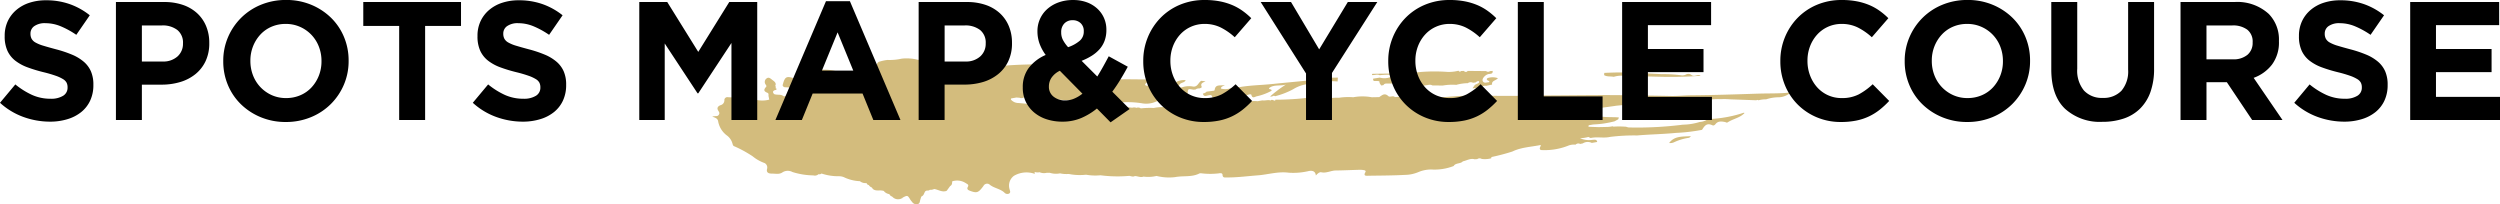 <svg xmlns="http://www.w3.org/2000/svg" width="445.11" height="36.36" viewBox="0 0 445.11 36.36">
  <g id="グループ_28" data-name="グループ 28" transform="translate(-417.19 -726.64)">
    <g id="グループ_20" data-name="グループ 20" transform="translate(499.245 488.353)" opacity="0.6">
      <path id="パス_60" data-name="パス 60" d="M230.873,254.961c-3.921.132-7.846.257-11.77.289-1.24.01-2.468.15-3.7.122-2.647-.061-5.294-.087-7.941-.127-4.4-.066-8.806.009-13.21.033-3.631.02-7.265.138-10.893.053a66.434,66.434,0,0,0-8.313.252h-.495a1.9,1.9,0,0,0-1.052.019l-1.005-.007a1.2,1.2,0,0,0-1.02-.019l-.546-.012a2.144,2.144,0,0,0-1.513,0,20.241,20.241,0,0,0-3.119.009c-.344-.337-.869.106-1.178-.183-.663-.621-1.116-.137-1.614.188l-1.332.024a9.029,9.029,0,0,0-3.288,0,11.448,11.448,0,0,0-2.579.094,8.814,8.814,0,0,0-1.845.116,22.936,22.936,0,0,0-3.567,0,1.792,1.792,0,0,0-.873-.027,50.41,50.41,0,0,1-5.042.254.27.27,0,0,1-.005.193l-.575-.179a.45.45,0,0,0-.206.124c-.5-.155-1.008.056-1.51-.019l-.817.15a6.289,6.289,0,0,0-2.017.122.716.716,0,0,0-.789.03l-1.3.1h0a29.228,29.228,0,0,0-3.485.191,2.541,2.541,0,0,0-1.135.183l-.26.007a1.729,1.729,0,0,0-1.031.054l-.5.009a1.311,1.311,0,0,0-.741.053,1.265,1.265,0,0,0-1.066.069l-1.518.078a7.7,7.7,0,0,0-2.591.176,7.5,7.5,0,0,0-2.065.133,14.661,14.661,0,0,0-2.309.071.807.807,0,0,0-.766-.094,1.175,1.175,0,0,0-.763-.024,69.639,69.639,0,0,0-7.75-.448,35.639,35.639,0,0,1-4.949-.307,6.319,6.319,0,0,0-2-.205,8.433,8.433,0,0,0,1.773.385c.306.014.276.23.264.422l.034.028a11.762,11.762,0,0,0-2.82-.185l-.743-.133a.941.941,0,0,0-.8-.066c-1.082-.111-2.163-.235-3.247-.327a1.79,1.79,0,0,1-1.389-.649.11.11,0,0,0,.041-.163l.973-.169.562.042a.827.827,0,0,0,.816-.086c.595-.146,1.166.216,1.76.066,2.295.257,4.6.386,6.908.51,1.312-.008,2.614.383,3.935.087.357-.08.656.147,1,.148a30.97,30.97,0,0,0,4.079.079,15.868,15.868,0,0,1,3.436.207,4.342,4.342,0,0,0,3.015-.682,3.389,3.389,0,0,1,.691-.289c1.024-.4,1.024-.4,1.113.768a2.557,2.557,0,0,1,2.455-1.038.631.631,0,0,0,.712-.642c.077-.739.074-.739.976-.57l.4-.007a1.013,1.013,0,0,1,.7-.21c.2-.046.492-.147.418-.317-.279-.642.3-.732.687-.954l-.759-.087c-.515.307-.642,1.108-1.429,1.03a3.843,3.843,0,0,0-2.066.156.4.4,0,0,1-.441-.163c-.12-.2.039-.34.193-.487.264-.253.788-.208.969-.649a3.043,3.043,0,0,0-2.188.645,2.234,2.234,0,0,1-2.353.412,5.728,5.728,0,0,0-1.9-.118c-.267-.015-.572.16-.782-.1.082-.546.826-.49,1.074-.981h-2.259c-1.025,0-2.051-.036-3.075,0a1.867,1.867,0,0,0-1.851,1.127c-.141.386-.424.325-.687.341q-1.919.118-3.84.2a3.353,3.353,0,0,1-.764-.068c-.413-.079-.54-.32-.435-.685a.878.878,0,0,1,.642-.655c.368-.106.843-.219.844-.605,0-.533.7-.4.794-.782a.83.83,0,0,0-.676-.493,34.253,34.253,0,0,0-3.543-.409,25.9,25.9,0,0,1-2.813-.128c-.24-.016-.64.047-.691-.178-.095-.422-.326-.406-.7-.394-2.22.071-4.441.088-6.66.259a33.711,33.711,0,0,1-4.6.07c-2.34-.137-4.687-.157-7.032-.228-.344-.145-.578-.5-1.031-.434a14.744,14.744,0,0,0-3.135-.42,8.167,8.167,0,0,0-2.9-.207,9.7,9.7,0,0,1-2.525.23,7.431,7.431,0,0,0-1.353.28.612.612,0,0,0-.53.565c-.151.9-.174.909-1.148.608-.451-.139-.888-.364-1.291.039a4.228,4.228,0,0,1-2.278.88l-.228.654.689.008c1.2-.328,2.468.019,3.671-.287a1.022,1.022,0,0,1,.846.409c-.238.33-.642.092-.954.221-.015.352.3.494.544.683.165,0,.344-.034.509-.038-.165,0-.344.035-.509.038a.942.942,0,0,0,.834.419.549.549,0,0,1-.466.631c-.125.172-.256.268-.406.188.15.08.281-.017.406-.189a.438.438,0,0,0-.562.046q-1.251.149-2.5.3c-.344.043-.678.074-.87-.271h0c.153-.383-.017-.5-.432-.429,0,.147,0,.293,0,.438l-.086-.046c-.112.6-.556.53-1.025.4a2.611,2.611,0,0,1-1.254.186.113.113,0,0,1,.018.181l-.51-.063q.07-.25.14-.5c-.144-.145-.317-.345-.522-.291-1.267.336-2.385-.4-3.62-.392a4.776,4.776,0,0,1-1.658-.682c-.363.041-.41-.248-.559-.43a9.817,9.817,0,0,1,4.569-.551q-.094.2-.188.394l2.333-.257c.04-.218.048-.463.385-.482.295-.016.305-.186.282-.383a3.85,3.85,0,0,1-.875-.1c-2.262-.808-4.439-.361-6.61.313a.771.771,0,0,0-.626.87l-.52.025c-1.592-.6-1.9-.47-2.284.979a1.15,1.15,0,0,1-.042.109.469.469,0,0,0,.489.393c.363.008.726.044,1.09.067.043.67-.68.915-.975,1.4a.353.353,0,0,1-.45.112c-.491-.4-1.143-.143-1.667-.372-.306-.341-.239-.605.236-.717.222-.052.232-.126.163-.277a.788.788,0,0,1-.185-.09.312.312,0,0,0,.08-.074c.074-.1.017-.2-.113-.259.311-.52-.113-.814-.505-1.106-.278-.206-.595-.558-.98-.276a.761.761,0,0,0-.252,1.027c.092.165.291.323.122.507-.411.449-.448.781.241,1.038.335.126.127.485.234.72l.1.5a4.915,4.915,0,0,1-2.77-.082l-.214-.132a.8.8,0,0,0-.206-.131c-1.385-.358-2.795.037-4.191-.093a.535.535,0,0,0-.613.473.885.885,0,0,1-.687.953c-.441.176-.686.477-.435.918.154.271.362.475.107.824s-.667.1-1.143.317c.631.155.963.365,1.047.792a4.016,4.016,0,0,0,1.629,2.591,2.665,2.665,0,0,1,.915,1.357c.07.21.085.465.392.543a21.131,21.131,0,0,1,3.216,1.763,6.947,6.947,0,0,0,2.107,1.192.883.883,0,0,1,.453,1.043c-.142.585.169.85.86.84.647-.01,1.308.207,1.95-.263a1.756,1.756,0,0,1,1.712-.017,12.934,12.934,0,0,0,3.715.6.966.966,0,0,0,.933-.222.533.533,0,0,0,.525-.112,9.4,9.4,0,0,0,3.1.484,2.253,2.253,0,0,1,1.085.262,7.338,7.338,0,0,0,2.656.621,1.56,1.56,0,0,0,1.176.329.478.478,0,0,0,.4.356,1.113,1.113,0,0,0,.564.449c.236.51.757.521,1.24.516a2.678,2.678,0,0,1,.86.079,1.514,1.514,0,0,0,1,.573.776.776,0,0,0,.5.435,1.38,1.38,0,0,0,1.736.3c.073,0,.107-.028.1-.094.9-.465.9-.464,1.407.359.1.165.244.308.359.466a.879.879,0,0,0,.891.307c.379-.044.41-.317.466-.587a7.6,7.6,0,0,1,.236-.759c.471-.175.473-.635.716-.949l.281-.128a.566.566,0,0,0,.523-.12,1.439,1.439,0,0,0,.764-.141c.732.1,1.381.625,2.187.34l.077-.071.576-.792c.35-.188.36-.492.358-.8.007,0,.011-.009.018-.012s.019-.025.029-.039a2.8,2.8,0,0,1,2.435.364c.261.147.521.275.32.622-.26.449.079.6.47.743,1.065.383,1.384.294,2.084-.609.073-.095.147-.188.216-.284a.727.727,0,0,1,1.163-.2c.758.6,1.84.7,2.56,1.37a.723.723,0,0,0,.809.2c.386-.206.175-.5.122-.8a2.16,2.16,0,0,1,.773-2.377,4.427,4.427,0,0,1,3.632-.38c.2.076-.007-.208.07-.307a1.779,1.779,0,0,0,.873.044,1.973,1.973,0,0,0,1.284.1l.553.007a3.578,3.578,0,0,0,1.8.092,5.2,5.2,0,0,0,1.55.11,10,10,0,0,0,3.079.135,9.584,9.584,0,0,0,2.579.1,23.309,23.309,0,0,0,5.12.105c.334.045.662.226,1,.029.513.017,1,.309,1.533.1a6.53,6.53,0,0,0,2.325-.115,9.2,9.2,0,0,0,3.27.214c1.448-.291,3.01.049,4.365-.664a.8.8,0,0,1,.376-.015,12.933,12.933,0,0,0,3.026.008c.259-.042.693-.119.711.268.026.575.475.456.816.458,1.827.01,3.639-.24,5.452-.375,1.838-.137,3.613-.726,5.529-.471a11.872,11.872,0,0,0,3.564-.3c.665-.115,1.167.032,1.257.8.277-.343.648-.645.965-.577.917.2,1.682-.3,2.544-.316,1.41-.018,2.819-.086,4.229-.124a4.149,4.149,0,0,1,.766.051c.206.033.456.122.312.367-.44.755.2.645.639.638,2.133-.032,4.268-.033,6.4-.151a6.293,6.293,0,0,0,2.356-.482,5.846,5.846,0,0,1,2.343-.477,9.435,9.435,0,0,0,3.971-.617c.347-.6,1.224-.353,1.642-.835.695-.138,1.323-.585,2.094-.369l.458-.024a.717.717,0,0,1,.8-.037,4.265,4.265,0,0,0,1.686-.111l.062-.228a36.934,36.934,0,0,0,3.707-.976c1.562-.766,3.328-.814,5.06-1.169.029.318-.409.637.02.9a11.376,11.376,0,0,0,4.935-.8,2.687,2.687,0,0,1,1.242-.154.683.683,0,0,1,.825-.129l.461-.1a1.652,1.652,0,0,1,1.607-.085l.962-.167c-.081-.525-.508-.39-.878-.373a3.94,3.94,0,0,1-2.173-.29,7.176,7.176,0,0,0,1.485-.227c.156.061.331.2.464.17,1.122-.233,2.268.076,3.4-.183a34.493,34.493,0,0,1,4.811-.256c2.292-.2,4.6-.228,6.891-.454a32.616,32.616,0,0,0,4.664-.547c.412-.649.807-1.318,1.857-.81.231.111.446-.09.539-.207.458-.581,1.075-.5,1.7-.375.155.03.294.174.461.062.943-.632,2.215-.793,3.012-1.67-.073-.021-.118-.051-.15-.042a22.423,22.423,0,0,1-5.761,1.1.193.193,0,0,0,.011-.037.3.3,0,0,0-.391-.193c-.15.041-.4.166-.388.235a.226.226,0,0,0,.037.094c-.047.033-.093.069-.14.1a2.8,2.8,0,0,1-1.2.341,10.553,10.553,0,0,1-2.991.482,64.254,64.254,0,0,1-9.649.494,2.413,2.413,0,0,1-.474-.127,16.713,16.713,0,0,0-2.326-.01l.049-.077-.784.112-.548.017-1.273.03-1.813-.067c.016-.09.031-.18.046-.27l.816-.137c-.424-.684-.876-1.013-1.45-.937.574-.075,1.026.252,1.449.936a17.724,17.724,0,0,0,3.789-.563l.661-.361c.033-.11.066-.219.1-.329-.254-.014-.508-.036-.762-.041-1.554-.029-3.126.036-4.5-.817a1.849,1.849,0,0,0-.618-.115,42.851,42.851,0,0,0-6.422.2l-.8-.023h0a11.315,11.315,0,0,0-2.56-.173l-.392-.048a.92.92,0,0,1-.946-.134.921.921,0,0,0,.947.133l-.019-.286c-.133-.065-.306-.109-.423-.183.117.075.29.118.423.183l.4-.075a8.4,8.4,0,0,0,2.872-.053,33.281,33.281,0,0,1,5.017.019,4.758,4.758,0,0,0,1.628-.184,3.731,3.731,0,0,1,2.132,0c1.178-.16,2.359-.3,3.532-.484a53.672,53.672,0,0,1,5.984-.3,72.884,72.884,0,0,0,10.2-.706,10.908,10.908,0,0,1,2.455-.165,12.17,12.17,0,0,1,1.609.026l4.734.17a.288.288,0,0,1,.359.007,5.077,5.077,0,0,1,1.375-.174,7.264,7.264,0,0,1,2.325-.366,3.371,3.371,0,0,0,2.047-.852C234.8,254.97,232.832,254.895,230.873,254.961Z" transform="translate(0 0)" fill="#b58f26"/>
      <path id="パス_61" data-name="パス 61" d="M285.783,254.531a12.222,12.222,0,0,1,2.588-.044,2.93,2.93,0,0,1-2.561.464l-1.175.185c-.074.162.037.283.091.417.233,0,.467,0,.7.008.2.01.4.036.322.325l.3.467.408-.062c.153-.3.455-.289.712-.281,1.243.04,2.461-.257,3.735.272a7.358,7.358,0,0,0,3.119.031c.379-.021.765-.2,1.138.032l1.869.02a9.848,9.848,0,0,1,2.395-.122,8.214,8.214,0,0,1,2.048-.3.9.9,0,0,1,.933-.072l.46-.063a1.368,1.368,0,0,1,.268-.181c.1-.036.272-.075.311-.027.12.145,0,.274-.122.355a2.934,2.934,0,0,1-.393.188l-.052.041-.015-.074.007.05-.225.2-.33.512,1.631-.187c.2-.312.516-.289.827-.276l1.029-.214c-.12-.716.642-.666,1.033-1.145a2.978,2.978,0,0,0-1.6-.082c-.162.045-.434.112-.362.339.042.131.293.2.449.292-.033.062-.065.178-.1.178-.387.007-.882.28-1.1-.242-.166-.4.5-1.149,1.126-1.227.386-.048.707-.032.654-.546l-.47.028a.562.562,0,0,1-.7,0l-3.273-.029c-.23.286-.464.2-.7.006l-.469.007c-.173.165-.33.174-.462-.048a7.146,7.146,0,0,1-1.956.214,31.531,31.531,0,0,0-4.859.018c-2.842.337-5.717.241-8.578.326a.309.309,0,0,1-.033.207C284.864,254.562,285.331,254.285,285.783,254.531Z" transform="translate(-122.196 -2.848)" fill="#b58f26"/>
      <path id="パス_62" data-name="パス 62" d="M277.388,258.094h-.017v.008Z" transform="translate(-120.123 -5.296)" fill="#b58f26"/>
      <path id="パス_63" data-name="パス 63" d="M222.793,259.354c.15.667.649.377,1,.319.333-.054.552-.152.68.3.111.4.43.165.672.073a16.307,16.307,0,0,1,3.89-.916c-.544.689-1.567.4-1.863,1.311a4.16,4.16,0,0,0,2.545-.409c.391-.167.784-.333,1.183-.481.181-.068.5-.106.533.052.156.649.526.391.874.26a9.773,9.773,0,0,0,2.709-1c.053-.361-.388-.148-.458-.459.88-.722,2.021-.334,3.016-.645a22.037,22.037,0,0,0-2.832,2.133l.4-.011a.371.371,0,0,1,.5-.048,13.862,13.862,0,0,0,3.221-1.241,6.4,6.4,0,0,1,2.9-.952,6.96,6.96,0,0,0,.9-.156,13.255,13.255,0,0,1,4.111-.276l.055-.691-1.606.029a2.251,2.251,0,0,1-.9.223c-3.118.3-6.237.594-9.355.906-1.849.185-3.712.211-5.551.522a15.634,15.634,0,0,0-1.948.29,2.941,2.941,0,0,1-1.47-.022c.044-.413.422-.388.718-.652-.75.244-1.678-.235-1.827.9-.022.167-.25.151-.4.173-.345.049-.691.089-1.037.133A1.063,1.063,0,0,1,222.793,259.354Z" transform="translate(-90.682 -4.414)" fill="#b58f26"/>
      <path id="パス_64" data-name="パス 64" d="M367.924,255.212a4.927,4.927,0,0,1,1.731-.2c2.174.064,4.348.147,6.522.189a70.97,70.97,0,0,0,7.2-.172c-.36-.418-1.076.284-1.61-.135a.879.879,0,0,0-.949-.112,1.4,1.4,0,0,1-.776.174,23.282,23.282,0,0,0-3.61-.216c-1.185-.075-2.373-.109-3.556-.2a59.852,59.852,0,0,0-6.638-.026c-.014.131-.027.262-.04.393l.014.009C366.747,255.234,367.358,255.091,367.924,255.212Z" transform="translate(-162.656 -3.248)" fill="#b58f26"/>
      <path id="パス_65" data-name="パス 65" d="M392.557,281.887a1.579,1.579,0,0,0,.9-.146,9.528,9.528,0,0,1,2.754-.8c-.057-.187.216-.13.208-.282C395.041,280.788,393.548,280.549,392.557,281.887Z" transform="translate(-177.432 -18.139)" fill="#b58f26"/>
      <path id="パス_66" data-name="パス 66" d="M59.278,258.358c.012-.207-.067-.446-.27-.433-.648.038-1.288-.481-1.991.008a3.44,3.44,0,0,0,1.848.67C59.046,258.644,59.262,258.634,59.278,258.358Z" transform="translate(-6.874 -5.088)" fill="#b58f26"/>
      <path id="パス_67" data-name="パス 67" d="M220.652,264.8c-.123.063-.3.11-.253.3.008.037.122.05.188.073.132-.071.283-.135.247-.323C220.828,264.828,220.7,264.782,220.652,264.8Z" transform="translate(-90.68 -9.148)" fill="#b58f26"/>
    </g>
    <path id="パス_3687" data-name="パス 3687" d="M-213.9.3a13.908,13.908,0,0,1-4.71-.825,12.466,12.466,0,0,1-4.2-2.535l2.73-3.27a13.708,13.708,0,0,0,2.955,1.86,7.9,7.9,0,0,0,3.315.69,4.037,4.037,0,0,0,2.235-.525,1.653,1.653,0,0,0,.795-1.455v-.06a1.822,1.822,0,0,0-.165-.8,1.667,1.667,0,0,0-.63-.645,6.6,6.6,0,0,0-1.29-.6,22.323,22.323,0,0,0-2.145-.63,26.145,26.145,0,0,1-2.88-.87,8.114,8.114,0,0,1-2.19-1.185,4.793,4.793,0,0,1-1.4-1.755,6.107,6.107,0,0,1-.495-2.61v-.06a6.054,6.054,0,0,1,.54-2.6,5.911,5.911,0,0,1,1.515-1.995,6.82,6.82,0,0,1,2.325-1.29,9.346,9.346,0,0,1,2.97-.45,12.558,12.558,0,0,1,4.245.69,12.306,12.306,0,0,1,3.555,1.98l-2.4,3.48a15.214,15.214,0,0,0-2.76-1.515,7.053,7.053,0,0,0-2.7-.555,3.266,3.266,0,0,0-2.025.525,1.594,1.594,0,0,0-.675,1.3v.06a1.894,1.894,0,0,0,.2.885,1.771,1.771,0,0,0,.705.675,6.633,6.633,0,0,0,1.4.57q.885.27,2.235.63a21.368,21.368,0,0,1,2.835.945,7.908,7.908,0,0,1,2.1,1.26,4.8,4.8,0,0,1,1.29,1.725,5.866,5.866,0,0,1,.435,2.37v.06a6.461,6.461,0,0,1-.57,2.775,5.7,5.7,0,0,1-1.59,2.04,7.185,7.185,0,0,1-2.43,1.26A10.551,10.551,0,0,1-213.9.3Zm20.01-10.71a3.757,3.757,0,0,0,2.7-.915,3,3,0,0,0,.96-2.265v-.06a2.864,2.864,0,0,0-1.005-2.37,4.254,4.254,0,0,0-2.745-.81h-3.57v6.42ZM-202.17-21h8.58a10.091,10.091,0,0,1,3.375.525,7.161,7.161,0,0,1,2.52,1.485,6.485,6.485,0,0,1,1.59,2.3,7.626,7.626,0,0,1,.555,2.955v.06a7.361,7.361,0,0,1-.66,3.21,6.55,6.55,0,0,1-1.815,2.31,7.869,7.869,0,0,1-2.7,1.4,11.449,11.449,0,0,1-3.315.465h-3.51V0h-4.62Zm30.3,17.1a6.312,6.312,0,0,0,2.55-.51,5.829,5.829,0,0,0,1.995-1.41,6.646,6.646,0,0,0,1.29-2.085,6.877,6.877,0,0,0,.465-2.535v-.06a7,7,0,0,0-.465-2.55,6.341,6.341,0,0,0-1.32-2.1,6.343,6.343,0,0,0-2.025-1.425,6.157,6.157,0,0,0-2.55-.525,6.282,6.282,0,0,0-2.565.51,5.866,5.866,0,0,0-1.98,1.41,6.646,6.646,0,0,0-1.29,2.085,6.877,6.877,0,0,0-.465,2.535v.06a7,7,0,0,0,.465,2.55,6.341,6.341,0,0,0,1.32,2.1,6.391,6.391,0,0,0,2.01,1.425A6.127,6.127,0,0,0-171.87-3.9Zm-.06,4.26A11.45,11.45,0,0,1-176.4-.5a11.116,11.116,0,0,1-3.525-2.31,10.335,10.335,0,0,1-2.31-3.42,10.776,10.776,0,0,1-.825-4.215v-.06a10.609,10.609,0,0,1,.84-4.215,10.876,10.876,0,0,1,2.325-3.45,10.823,10.823,0,0,1,3.54-2.34,11.561,11.561,0,0,1,4.485-.855,11.45,11.45,0,0,1,4.47.855,11.116,11.116,0,0,1,3.525,2.31,10.335,10.335,0,0,1,2.31,3.42,10.776,10.776,0,0,1,.825,4.215v.06a10.609,10.609,0,0,1-.84,4.215,10.876,10.876,0,0,1-2.325,3.45,10.823,10.823,0,0,1-3.54,2.34A11.561,11.561,0,0,1-171.93.36Zm20.19-17.1h-6.39V-21h17.4v4.26h-6.39V0h-4.62ZM-129.72.3a13.908,13.908,0,0,1-4.71-.825,12.466,12.466,0,0,1-4.2-2.535l2.73-3.27a13.708,13.708,0,0,0,2.955,1.86,7.9,7.9,0,0,0,3.315.69,4.037,4.037,0,0,0,2.235-.525A1.653,1.653,0,0,0-126.6-5.76v-.06a1.822,1.822,0,0,0-.165-.8,1.667,1.667,0,0,0-.63-.645,6.6,6.6,0,0,0-1.29-.6,22.323,22.323,0,0,0-2.145-.63,26.145,26.145,0,0,1-2.88-.87,8.114,8.114,0,0,1-2.19-1.185,4.793,4.793,0,0,1-1.4-1.755,6.107,6.107,0,0,1-.495-2.61v-.06a6.054,6.054,0,0,1,.54-2.6,5.911,5.911,0,0,1,1.515-1.995,6.82,6.82,0,0,1,2.325-1.29,9.346,9.346,0,0,1,2.97-.45,12.558,12.558,0,0,1,4.245.69,12.306,12.306,0,0,1,3.555,1.98l-2.4,3.48a15.213,15.213,0,0,0-2.76-1.515,7.053,7.053,0,0,0-2.7-.555,3.266,3.266,0,0,0-2.025.525,1.594,1.594,0,0,0-.675,1.3v.06a1.894,1.894,0,0,0,.2.885,1.771,1.771,0,0,0,.705.675,6.633,6.633,0,0,0,1.395.57q.885.27,2.235.63a21.368,21.368,0,0,1,2.835.945,7.907,7.907,0,0,1,2.1,1.26,4.8,4.8,0,0,1,1.29,1.725,5.866,5.866,0,0,1,.435,2.37v.06a6.461,6.461,0,0,1-.57,2.775,5.7,5.7,0,0,1-1.59,2.04,7.185,7.185,0,0,1-2.43,1.26A10.551,10.551,0,0,1-129.72.3ZM-108.99-21h4.98l5.52,8.88L-92.97-21h4.98V0h-4.59V-13.71l-5.91,8.97h-.12l-5.85-8.88V0h-4.53Zm38.1,12.21-2.79-6.81-2.79,6.81Zm-4.86-12.36h4.26l9,21.15h-4.83l-1.92-4.71h-8.88L-80.04,0h-4.71Zm24.78,10.74a3.757,3.757,0,0,0,2.7-.915,3,3,0,0,0,.96-2.265v-.06a2.864,2.864,0,0,0-1-2.37,4.254,4.254,0,0,0-2.745-.81h-3.57v6.42ZM-59.25-21h8.58a10.091,10.091,0,0,1,3.375.525,7.161,7.161,0,0,1,2.52,1.485,6.485,6.485,0,0,1,1.59,2.3,7.626,7.626,0,0,1,.555,2.955v.06a7.362,7.362,0,0,1-.66,3.21,6.55,6.55,0,0,1-1.815,2.31,7.869,7.869,0,0,1-2.7,1.4A11.449,11.449,0,0,1-51.12-6.3h-3.51V0h-4.62ZM-33.12-3.48a4.027,4.027,0,0,0,1.545-.315A6.2,6.2,0,0,0-30.09-4.68l-4.02-4.08a3.7,3.7,0,0,0-1.5,1.26A2.79,2.79,0,0,0-36.06-6v.06a2.192,2.192,0,0,0,.825,1.785A3.231,3.231,0,0,0-33.12-3.48Zm.48-9.48a6.36,6.36,0,0,0,2.085-1.155,2.12,2.12,0,0,0,.705-1.635v-.06a1.868,1.868,0,0,0-.555-1.425,1.99,1.99,0,0,0-1.425-.525,1.951,1.951,0,0,0-1.485.585,2.152,2.152,0,0,0-.555,1.545v.06a2.872,2.872,0,0,0,.285,1.275A6.3,6.3,0,0,0-32.64-12.96Zm5.13,10.92a11.657,11.657,0,0,1-2.805,1.7A8.454,8.454,0,0,1-33.66.3a8.963,8.963,0,0,1-2.79-.42,6.6,6.6,0,0,1-2.235-1.215,5.75,5.75,0,0,1-1.485-1.9,5.688,5.688,0,0,1-.54-2.52v-.06a5.63,5.63,0,0,1,1.05-3.435,7.523,7.523,0,0,1,3.03-2.325,8.012,8.012,0,0,1-1.125-2.1,6.511,6.511,0,0,1-.345-2.1v-.06a5.247,5.247,0,0,1,.42-2.07,5.176,5.176,0,0,1,1.23-1.755,6.123,6.123,0,0,1,2-1.23,7.392,7.392,0,0,1,2.715-.465,6.881,6.881,0,0,1,2.43.405,5.612,5.612,0,0,1,1.86,1.125,4.982,4.982,0,0,1,1.2,1.68,5.107,5.107,0,0,1,.42,2.07v.06a5.477,5.477,0,0,1-.315,1.9,4.722,4.722,0,0,1-.9,1.515,6.416,6.416,0,0,1-1.395,1.17,10.8,10.8,0,0,1-1.8.9l2.79,2.79q.51-.81,1.02-1.725t1.02-1.875l3.39,1.86q-.6,1.11-1.29,2.25t-1.47,2.19l3.09,3.09L-25.08.42ZM-8.49.36a10.87,10.87,0,0,1-4.29-.84,10.551,10.551,0,0,1-3.42-2.3A10.449,10.449,0,0,1-18.45-6.21a11.063,11.063,0,0,1-.81-4.23v-.06a10.95,10.95,0,0,1,.81-4.215,10.837,10.837,0,0,1,2.25-3.45,10.431,10.431,0,0,1,3.45-2.34,11.23,11.23,0,0,1,4.44-.855,13.888,13.888,0,0,1,2.685.24,11.194,11.194,0,0,1,2.2.66,9.559,9.559,0,0,1,1.83,1.02A12.367,12.367,0,0,1-.03-18.12l-2.94,3.39a11.113,11.113,0,0,0-2.505-1.74A6.38,6.38,0,0,0-8.34-17.1a5.852,5.852,0,0,0-2.445.51,5.787,5.787,0,0,0-1.935,1.41A6.57,6.57,0,0,0-13.98-13.1a7.08,7.08,0,0,0-.45,2.535v.06a7.2,7.2,0,0,0,.45,2.55,6.68,6.68,0,0,0,1.245,2.1,5.8,5.8,0,0,0,1.92,1.425A5.78,5.78,0,0,0-8.34-3.9,6.434,6.434,0,0,0-5.3-4.56,11.822,11.822,0,0,0-2.82-6.36L.12-3.39A15.232,15.232,0,0,1-1.56-1.83,9.989,9.989,0,0,1-3.465-.645,9.876,9.876,0,0,1-5.73.105,13.647,13.647,0,0,1-8.49.36ZM9.72-8.28,1.65-21h5.4l5.01,8.43L17.16-21h5.25L14.34-8.37V0H9.72ZM35.13.36a10.87,10.87,0,0,1-4.29-.84,10.551,10.551,0,0,1-3.42-2.3A10.449,10.449,0,0,1,25.17-6.21a11.063,11.063,0,0,1-.81-4.23v-.06a10.95,10.95,0,0,1,.81-4.215,10.837,10.837,0,0,1,2.25-3.45,10.431,10.431,0,0,1,3.45-2.34,11.23,11.23,0,0,1,4.44-.855A13.888,13.888,0,0,1,38-21.12a11.194,11.194,0,0,1,2.205.66,9.559,9.559,0,0,1,1.83,1.02,12.367,12.367,0,0,1,1.56,1.32l-2.94,3.39a11.113,11.113,0,0,0-2.505-1.74,6.38,6.38,0,0,0-2.865-.63,5.852,5.852,0,0,0-2.445.51A5.787,5.787,0,0,0,30.9-15.18,6.57,6.57,0,0,0,29.64-13.1a7.08,7.08,0,0,0-.45,2.535v.06a7.2,7.2,0,0,0,.45,2.55,6.68,6.68,0,0,0,1.245,2.1,5.8,5.8,0,0,0,1.92,1.425A5.78,5.78,0,0,0,35.28-3.9a6.434,6.434,0,0,0,3.045-.66A11.822,11.822,0,0,0,40.8-6.36l2.94,2.97a15.232,15.232,0,0,1-1.68,1.56,9.989,9.989,0,0,1-1.9,1.185,9.876,9.876,0,0,1-2.265.75A13.647,13.647,0,0,1,35.13.36ZM47.43-21h4.62V-4.2H62.52V0H47.43ZM66-21H81.84v4.11H70.59v4.26h9.9v4.11h-9.9v4.41h11.4V0H66ZM104.94.36a10.87,10.87,0,0,1-4.29-.84,10.551,10.551,0,0,1-3.42-2.3A10.449,10.449,0,0,1,94.98-6.21a11.062,11.062,0,0,1-.81-4.23v-.06a10.95,10.95,0,0,1,.81-4.215,10.837,10.837,0,0,1,2.25-3.45,10.431,10.431,0,0,1,3.45-2.34,11.23,11.23,0,0,1,4.44-.855,13.888,13.888,0,0,1,2.685.24,11.194,11.194,0,0,1,2.205.66,9.559,9.559,0,0,1,1.83,1.02,12.368,12.368,0,0,1,1.56,1.32l-2.94,3.39a11.113,11.113,0,0,0-2.505-1.74,6.38,6.38,0,0,0-2.865-.63,5.852,5.852,0,0,0-2.445.51,5.787,5.787,0,0,0-1.935,1.41A6.57,6.57,0,0,0,99.45-13.1,7.08,7.08,0,0,0,99-10.56v.06a7.2,7.2,0,0,0,.45,2.55,6.68,6.68,0,0,0,1.245,2.1,5.8,5.8,0,0,0,1.92,1.425,5.78,5.78,0,0,0,2.475.525,6.434,6.434,0,0,0,3.045-.66,11.822,11.822,0,0,0,2.475-1.8l2.94,2.97a15.232,15.232,0,0,1-1.68,1.56,9.989,9.989,0,0,1-1.9,1.185,9.876,9.876,0,0,1-2.265.75A13.647,13.647,0,0,1,104.94.36ZM127.5-3.9a6.312,6.312,0,0,0,2.55-.51,5.829,5.829,0,0,0,1.995-1.41,6.646,6.646,0,0,0,1.29-2.085,6.877,6.877,0,0,0,.465-2.535v-.06a7,7,0,0,0-.465-2.55,6.341,6.341,0,0,0-1.32-2.1,6.343,6.343,0,0,0-2.025-1.425,6.157,6.157,0,0,0-2.55-.525,6.282,6.282,0,0,0-2.565.51,5.866,5.866,0,0,0-1.98,1.41A6.646,6.646,0,0,0,121.6-13.1a6.877,6.877,0,0,0-.465,2.535v.06a7,7,0,0,0,.465,2.55,6.341,6.341,0,0,0,1.32,2.1,6.391,6.391,0,0,0,2.01,1.425A6.127,6.127,0,0,0,127.5-3.9ZM127.44.36A11.45,11.45,0,0,1,122.97-.5a11.116,11.116,0,0,1-3.525-2.31,10.335,10.335,0,0,1-2.31-3.42,10.776,10.776,0,0,1-.825-4.215v-.06a10.609,10.609,0,0,1,.84-4.215,10.876,10.876,0,0,1,2.325-3.45,10.823,10.823,0,0,1,3.54-2.34,11.561,11.561,0,0,1,4.485-.855,11.45,11.45,0,0,1,4.47.855,11.116,11.116,0,0,1,3.525,2.31,10.335,10.335,0,0,1,2.31,3.42,10.776,10.776,0,0,1,.825,4.215v.06a10.609,10.609,0,0,1-.84,4.215,10.875,10.875,0,0,1-2.325,3.45,10.823,10.823,0,0,1-3.54,2.34A11.561,11.561,0,0,1,127.44.36ZM151.5.33a9.2,9.2,0,0,1-6.66-2.34Q142.41-4.35,142.41-9V-21h4.62V-9.12a5.562,5.562,0,0,0,1.2,3.885,4.3,4.3,0,0,0,3.33,1.305,4.379,4.379,0,0,0,3.33-1.26,5.294,5.294,0,0,0,1.2-3.78V-21h4.62V-9.15a12.179,12.179,0,0,1-.645,4.17,7.865,7.865,0,0,1-1.845,2.955,7.554,7.554,0,0,1-2.91,1.77A11.718,11.718,0,0,1,151.5.33ZM174.72-10.8a3.837,3.837,0,0,0,2.625-.81,2.742,2.742,0,0,0,.915-2.16v-.06a2.679,2.679,0,0,0-.96-2.25,4.239,4.239,0,0,0-2.67-.75h-4.59v6.03ZM165.42-21h9.6a8.283,8.283,0,0,1,6.12,2.13,6.487,6.487,0,0,1,1.8,4.8v.06A6.585,6.585,0,0,1,181.7-9.855,7.214,7.214,0,0,1,178.44-7.5L183.57,0h-5.4l-4.5-6.72h-3.63V0h-4.62ZM194.58.3a13.908,13.908,0,0,1-4.71-.825,12.466,12.466,0,0,1-4.2-2.535l2.73-3.27a13.708,13.708,0,0,0,2.955,1.86,7.9,7.9,0,0,0,3.315.69,4.037,4.037,0,0,0,2.235-.525A1.653,1.653,0,0,0,197.7-5.76v-.06a1.822,1.822,0,0,0-.165-.8,1.667,1.667,0,0,0-.63-.645,6.6,6.6,0,0,0-1.29-.6,22.323,22.323,0,0,0-2.145-.63,26.145,26.145,0,0,1-2.88-.87,8.114,8.114,0,0,1-2.19-1.185,4.793,4.793,0,0,1-1.4-1.755,6.107,6.107,0,0,1-.495-2.61v-.06a6.054,6.054,0,0,1,.54-2.6,5.911,5.911,0,0,1,1.515-1.995,6.82,6.82,0,0,1,2.325-1.29,9.346,9.346,0,0,1,2.97-.45,12.558,12.558,0,0,1,4.245.69,12.306,12.306,0,0,1,3.555,1.98l-2.4,3.48a15.214,15.214,0,0,0-2.76-1.515,7.053,7.053,0,0,0-2.7-.555,3.266,3.266,0,0,0-2.025.525,1.594,1.594,0,0,0-.675,1.3v.06a1.894,1.894,0,0,0,.2.885,1.771,1.771,0,0,0,.705.675,6.633,6.633,0,0,0,1.4.57q.885.27,2.235.63a21.368,21.368,0,0,1,2.835.945,7.908,7.908,0,0,1,2.1,1.26,4.8,4.8,0,0,1,1.29,1.725,5.866,5.866,0,0,1,.435,2.37v.06a6.461,6.461,0,0,1-.57,2.775,5.7,5.7,0,0,1-1.59,2.04,7.185,7.185,0,0,1-2.43,1.26A10.551,10.551,0,0,1,194.58.3ZM206.31-21h15.84v4.11H210.9v4.26h9.9v4.11h-9.9v4.41h11.4V0H206.31Z" transform="translate(640 748)"/>
  </g>
</svg>
